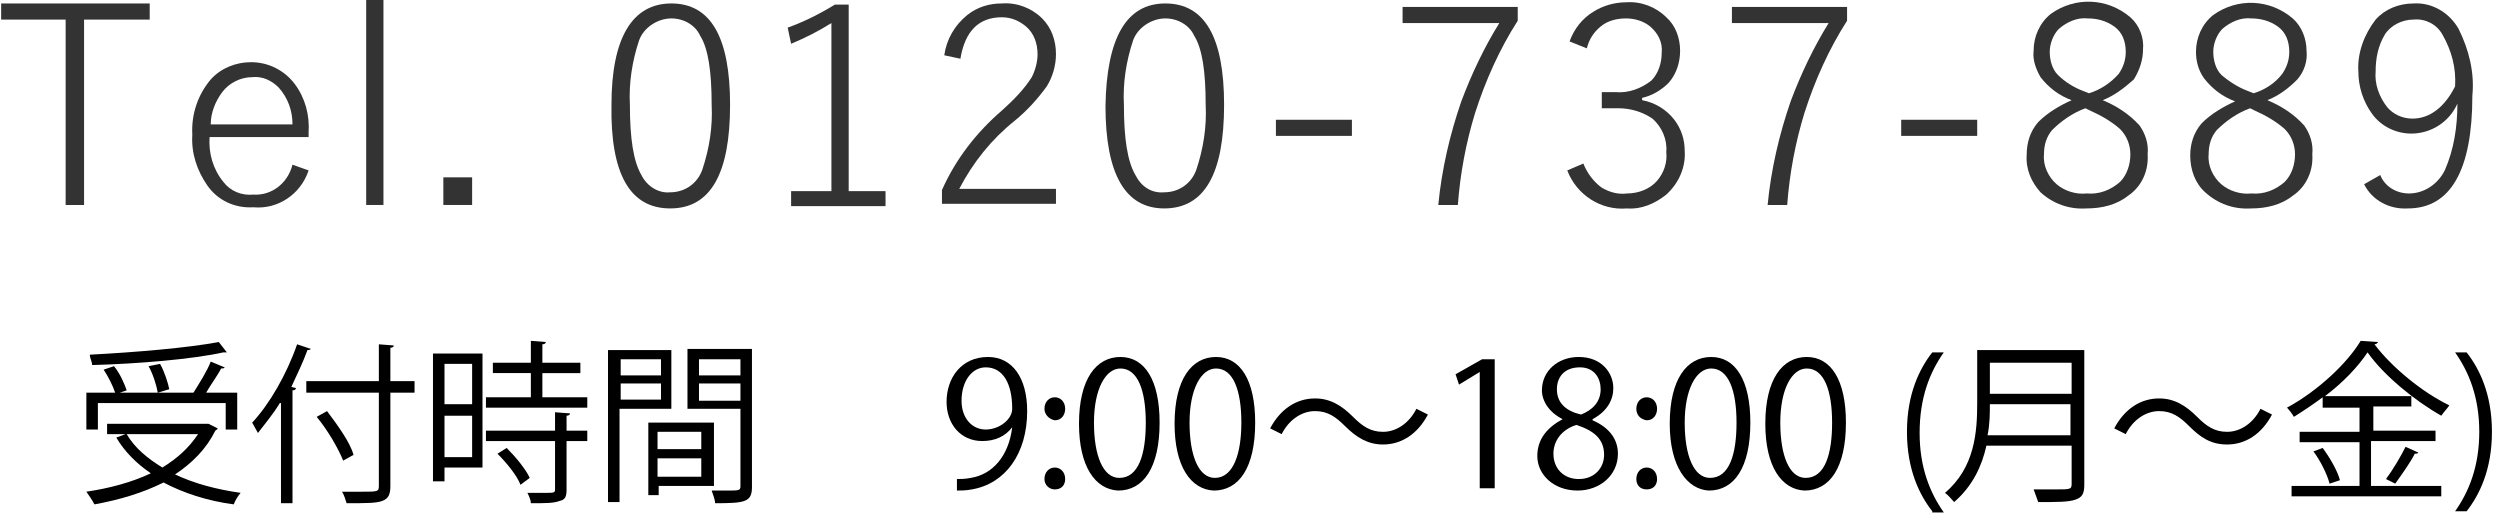<?xml version="1.0" encoding="utf-8"?>
<!-- Generator: Adobe Illustrator 28.1.0, SVG Export Plug-In . SVG Version: 6.00 Build 0)  -->
<svg version="1.1" id="レイヤー_1" xmlns="http://www.w3.org/2000/svg" xmlns:xlink="http://www.w3.org/1999/xlink" x="0px"
	 y="0px" viewBox="0 0 217.1 44.8" style="enable-background:new 0 0 217.1 44.8;" xml:space="preserve">
<style type="text/css">
	.st0{fill:#333333;}
</style>
<g id="レイヤー_2_00000083790503798680285070000004499466364303971488_">
	<g id="レイヤー_1-2">
		<path class="st0" d="M13,0.3v1.4H7.3v16.1H5.7V1.7H0.1V0.3H13z"/>
		<path class="st0" d="M26.9,11.9h-8.7c-0.1,1.4,0.3,2.8,1.2,3.9C20,16.6,21,17,22,16.9c1.6,0.1,3-1,3.4-2.6l1.4,0.5
			c-0.7,2.1-2.7,3.4-4.8,3.2c-1.6,0.1-3.1-0.6-4-1.9c-0.9-1.3-1.4-2.8-1.3-4.4c-0.1-1.8,0.5-3.5,1.6-4.8c0.9-1,2.2-1.5,3.5-1.5
			c1.5,0,2.9,0.7,3.8,1.9c0.9,1.2,1.3,2.7,1.2,4.2V11.9z M25.4,10.8c0-1.2-0.4-2.3-1.2-3.2c-0.6-0.6-1.4-1-2.3-0.9
			c-1,0-2,0.5-2.6,1.3c-0.6,0.8-1,1.8-1,2.8L25.4,10.8z"/>
		<path class="st0" d="M33.3,0v17.8h-1.5V0H33.3z"/>
		<path class="st0" d="M41,15.4v2.4h-2.5v-2.4H41z"/>
		<path class="st0" d="M58.3,0.3c3.4,0,5.1,2.9,5.1,8.8c0,6-1.7,9-5.2,9s-5.2-3-5.1-9C53.1,3.3,54.9,0.3,58.3,0.3z M58.3,1.6
			c-1.2,0-2.4,0.8-2.8,1.9c-0.6,1.8-0.9,3.7-0.8,5.6c0,2.9,0.3,4.9,1,6.1c0.5,1,1.5,1.6,2.5,1.5c1.3,0,2.4-0.8,2.8-2
			c0.6-1.8,0.9-3.7,0.8-5.6c0-2.9-0.3-4.9-1-6C60.4,2.2,59.4,1.6,58.3,1.6z"/>
		<path class="st0" d="M73.7,0.4v16.2h3.2v1.3h-8.2v-1.3h3.5V2c-1.1,0.7-2.3,1.3-3.5,1.8l-0.3-1.4c1.4-0.5,2.8-1.2,4.1-2L73.7,0.4z"
			/>
		<path class="st0" d="M82,4.8c0.2-1.4,0.9-2.6,2-3.5c0.9-0.7,1.9-1,3-1c1.3-0.1,2.6,0.4,3.5,1.3c0.8,0.8,1.2,1.9,1.2,3.1
			c0,1-0.3,2-0.8,2.8c-0.8,1.1-1.7,2.1-2.8,3c-2,1.6-3.6,3.6-4.8,5.9h8.4v1.3h-9.9v-1.2c1.2-2.7,3-5,5.2-6.9c1-0.9,1.9-1.8,2.6-2.9
			c0.3-0.6,0.5-1.3,0.5-2c0-0.9-0.3-1.8-1-2.4c-0.6-0.5-1.3-0.8-2.1-0.8c-2,0-3.2,1.2-3.6,3.6L82,4.8z"/>
		<path class="st0" d="M101.2,0.3c3.4,0,5.1,2.9,5.1,8.8c0,6-1.7,9-5.2,9c-3.4,0-5.1-3-5.1-8.9C96.1,3.3,97.8,0.3,101.2,0.3z
			 M101.2,1.6c-1.2,0-2.4,0.8-2.8,1.9c-0.6,1.8-0.9,3.7-0.8,5.6c0,2.9,0.3,4.9,1,6.1c0.5,1,1.4,1.6,2.5,1.5c1.3,0,2.4-0.8,2.8-2
			c0.6-1.8,0.9-3.7,0.8-5.6c0-2.9-0.3-4.9-1-6C103.3,2.2,102.3,1.6,101.2,1.6z"/>
		<path class="st0" d="M117.4,10.4v1.4h-6.6v-1.4H117.4z"/>
		<path class="st0" d="M131.8,0.6v1.2c-1.6,2.5-2.8,5.2-3.7,8c-0.8,2.6-1.3,5.3-1.5,8h-1.7c0.3-3.1,1-6.1,2-9c0.9-2.4,2-4.7,3.3-6.8
			h-8.4V0.6H131.8z"/>
		<path class="st0" d="M136.3,3.6c0.4-1.1,1.1-2,2.1-2.6c0.8-0.5,1.8-0.8,2.8-0.8c1.3-0.1,2.6,0.4,3.5,1.3c0.8,0.7,1.2,1.8,1.2,2.9
			c0,1-0.3,2-1,2.8c-0.6,0.6-1.4,1.1-2.3,1.3v0.2c1.1,0.2,2.1,0.8,2.8,1.7c0.6,0.8,0.9,1.7,0.9,2.7c0.1,1.4-0.5,2.8-1.6,3.8
			c-1,0.8-2.2,1.3-3.4,1.2c-2.3,0.2-4.4-1.2-5.2-3.3l1.4-0.6c0.3,0.8,0.9,1.6,1.6,2.1c0.7,0.4,1.4,0.6,2.2,0.5c1,0,2-0.4,2.6-1.1
			c0.6-0.7,0.9-1.6,0.8-2.5c0.1-1.1-0.4-2.2-1.2-2.9c-0.9-0.6-1.9-0.9-3-0.9h-1.4V8h1.2c1.1,0.1,2.2-0.3,3.1-1
			c0.6-0.6,0.9-1.5,0.9-2.4c0.1-0.9-0.3-1.7-1-2.3c-0.6-0.5-1.4-0.7-2.1-0.7c-0.8,0-1.6,0.2-2.2,0.7c-0.6,0.5-1,1.1-1.2,1.9
			L136.3,3.6z"/>
		<path class="st0" d="M160.4,0.6v1.2c-1.6,2.5-2.8,5.2-3.7,8c-0.8,2.6-1.3,5.3-1.5,8h-1.7c0.3-3.1,1-6.1,2-9c0.9-2.4,2-4.7,3.3-6.8
			h-8.4V0.6H160.4z"/>
		<path class="st0" d="M171.7,10.4v1.4h-6.6v-1.4H171.7z"/>
		<path class="st0" d="M182.6,8.7c1.2,0.5,2.3,1.2,3.2,2.2c0.5,0.7,0.8,1.6,0.7,2.5c0.1,1.4-0.5,2.8-1.7,3.6c-1,0.8-2.3,1.1-3.6,1.1
			c-1.5,0.1-2.9-0.4-4-1.4c-0.8-0.9-1.3-2-1.2-3.3c0-1,0.3-2,1-2.8c0.8-0.8,1.8-1.4,2.9-1.9c-1.1-0.4-2-1.1-2.7-2
			c-0.4-0.7-0.7-1.5-0.6-2.3c0-1.2,0.5-2.4,1.5-3.2c2.1-1.5,4.9-1.4,6.9,0.3c0.8,0.7,1.2,1.8,1.1,2.8c0,0.9-0.3,1.8-0.8,2.6
			C184.4,7.7,183.6,8.3,182.6,8.7z M181.1,9.4c-1.1,0.4-2.1,1.1-2.9,1.9c-0.5,0.6-0.7,1.3-0.7,2.1c-0.1,1,0.4,2,1.1,2.6
			c0.7,0.6,1.7,0.9,2.6,0.8c1.1,0.1,2.1-0.3,2.9-1c0.6-0.6,0.9-1.5,0.9-2.4c0-0.8-0.3-1.6-0.9-2.2c-0.8-0.7-1.7-1.2-2.6-1.6
			L181.1,9.4z M181.4,8.1c1-0.3,1.9-0.9,2.6-1.7c0.4-0.6,0.6-1.2,0.6-1.9c0-0.9-0.3-1.7-1-2.2c-0.7-0.5-1.5-0.7-2.3-0.7
			c-0.9-0.1-1.8,0.3-2.5,0.9c-0.5,0.5-0.8,1.3-0.8,2c0,0.7,0.2,1.5,0.7,2c0.6,0.6,1.4,1.1,2.2,1.4L181.4,8.1z"/>
		<path class="st0" d="M196.9,8.7c1.2,0.5,2.3,1.2,3.2,2.2c0.5,0.7,0.8,1.6,0.7,2.5c0.1,1.4-0.5,2.8-1.7,3.6c-1,0.8-2.3,1.1-3.6,1.1
			c-1.5,0.1-2.9-0.4-4-1.4c-0.9-0.8-1.3-2-1.3-3.2c0-1,0.3-2,1-2.8c0.8-0.8,1.8-1.4,2.9-1.9c-1.1-0.4-2-1.1-2.7-2
			c-0.5-0.7-0.7-1.5-0.7-2.3c0-1.2,0.5-2.4,1.5-3.2c2.1-1.5,4.9-1.4,6.9,0.3c0.8,0.7,1.2,1.8,1.2,2.8c0.1,0.9-0.2,1.8-0.8,2.5
			C198.7,7.7,197.9,8.3,196.9,8.7z M195.4,9.4c-1.1,0.4-2.1,1.1-2.9,1.9c-0.5,0.6-0.7,1.3-0.7,2.1c-0.1,1,0.4,2,1.1,2.6
			c0.7,0.6,1.7,0.9,2.6,0.8c1.1,0.1,2.1-0.3,2.9-1c0.6-0.6,0.9-1.5,0.9-2.4c0-0.8-0.3-1.6-0.9-2.2c-0.8-0.7-1.7-1.2-2.6-1.6
			L195.4,9.4z M195.7,8.1c1-0.3,1.9-0.9,2.5-1.7c0.4-0.6,0.6-1.2,0.6-1.9c0-0.9-0.3-1.7-1-2.2c-0.7-0.5-1.5-0.7-2.3-0.7
			c-0.9-0.1-1.8,0.3-2.5,0.9c-0.5,0.5-0.8,1.3-0.8,2c0,0.7,0.2,1.5,0.7,2c0.7,0.6,1.5,1.1,2.3,1.4L195.7,8.1z"/>
		<path class="st0" d="M206.7,15.2c0.4,1,1.4,1.6,2.5,1.6c1.3,0,2.5-0.8,3.1-2c0.8-1.8,1.1-3.8,1.1-5.8c-0.7,1.6-2.3,2.6-4,2.6
			c-1.3,0-2.6-0.6-3.4-1.7c-0.8-1.1-1.2-2.4-1.2-3.7c-0.1-1.6,0.5-3.2,1.5-4.5c0.8-0.9,2-1.4,3.3-1.4c1.6-0.1,3.1,0.8,3.9,2.2
			c0.9,1.8,1.4,3.8,1.2,5.8c0,6.5-1.9,9.8-5.6,9.8c-1.6,0.1-3.1-0.7-3.8-2.1L206.7,15.2z M213.2,7.5c0.1-1.6-0.3-3.1-1.1-4.5
			c-0.5-0.9-1.5-1.4-2.5-1.3c-1,0-2,0.5-2.5,1.3c-0.6,1-0.8,2.1-0.8,3.2c-0.1,1.1,0.3,2.2,1,3.1c0.5,0.6,1.3,1,2.2,1
			C211,10.3,212.3,9.3,213.2,7.5L213.2,7.5z"/>
	</g>
</g>
<g>
	<path d="M18.1,36.8l0.8,0.4c0,0.1-0.1,0.1-0.2,0.2c-0.8,1.6-2,2.8-3.5,3.8c1.7,0.8,3.6,1.3,5.7,1.6c-0.2,0.2-0.5,0.7-0.6,1
		c-2.3-0.3-4.4-1-6.1-1.9c-1.8,0.9-3.8,1.5-6,1.9C8,43.4,7.7,43,7.5,42.7c2-0.3,3.9-0.8,5.6-1.6c-1.2-0.8-2.3-1.9-3-3.1l0.8-0.3H9.3
		v-0.9h8.5L18.1,36.8z M8.5,35v2.3h-1v-3.2H10c-0.2-0.6-0.6-1.4-1-2l0.9-0.3c0.5,0.6,0.9,1.5,1.1,2.1l-0.6,0.2h6.4
		c0.5-0.8,1.2-1.9,1.5-2.7l1.2,0.5c0,0.1-0.2,0.1-0.3,0.1c-0.3,0.6-0.9,1.4-1.3,2.1h2.7v3.2h-1V35H8.5z M19.7,30.6c0,0-0.1,0-0.2,0
		c0,0-0.1,0-0.1,0c-2.7,0.6-7.5,1-11.4,1.1c0-0.3-0.2-0.6-0.2-0.9c3.9-0.2,8.6-0.6,11.2-1.1L19.7,30.6z M11,37.7
		c0.7,1.2,1.8,2.1,3.1,2.9c1.3-0.8,2.3-1.7,3.1-2.9H11z M13.9,31.6c0.4,0.7,0.7,1.7,0.8,2.2l-1,0.3c-0.1-0.6-0.4-1.6-0.8-2.3
		L13.9,31.6z"/>
	<path d="M24.3,35c-0.6,1-1.3,1.8-1.9,2.6c-0.1-0.2-0.4-0.7-0.5-0.9c1.5-1.6,3-4.2,3.9-6.8l1.2,0.4c-0.1,0.1-0.2,0.1-0.3,0.1
		c-0.4,1.1-0.9,2.1-1.4,3.2l0.4,0.1c0,0.1-0.1,0.2-0.3,0.2v9.8h-1V35z M36,33.1v1h-2.1v8.1c0,0.8-0.2,1.1-0.7,1.3
		c-0.5,0.2-1.5,0.2-3.1,0.2c-0.1-0.3-0.2-0.7-0.4-1c0.6,0,1.2,0,1.7,0c1.4,0,1.5,0,1.5-0.5v-8.1h-6.3v-1h6.3v-3.2l1.3,0.1
		c0,0.1-0.1,0.2-0.3,0.2v2.9H36z M28.4,35.7c0.9,1.2,2,2.7,2.3,3.8L29.8,40c-0.4-1-1.3-2.6-2.3-3.8L28.4,35.7z"/>
	<path d="M41.9,30.7v9.9h-3.3v1.2h-1V30.7H41.9z M41,31.6h-2.4v3.5H41V31.6z M38.6,39.7H41v-3.6h-2.4V39.7z M47.1,34.5H51v0.9h-8.8
		v-0.9h3.9v-2.1h-3.3v-0.9h3.3v-1.9l1.3,0.1c0,0.1-0.1,0.2-0.3,0.2v1.6h3.3v0.9h-3.3V34.5z M49.5,35.9c0,0.1-0.1,0.2-0.3,0.2v1.3H51
		v0.9h-1.8v4.2c0,0.6-0.1,0.9-0.6,1c-0.5,0.2-1.2,0.2-2.5,0.2c0-0.3-0.2-0.7-0.3-0.9c0.6,0,1.1,0,1.5,0c0.8,0,0.9,0,0.9-0.3v-4.2h-6
		v-0.9h6v-1.6L49.5,35.9z M45.2,42.1c-0.3-0.8-1.2-1.9-2-2.7l0.8-0.5c0.8,0.8,1.7,1.9,2,2.6L45.2,42.1z"/>
	<path d="M58.3,35.5h-4.5v8.1h-1V30.4h5.5V35.5z M57.4,31.2h-3.5v1.4h3.5V31.2z M53.9,34.7h3.5v-1.4h-3.5V34.7z M61.9,42.2h-4.7V43
		h-0.9v-6.3h5.7V42.2z M60.9,37.5h-3.8V39h3.8V37.5z M57.1,41.4h3.8v-1.6h-3.8V41.4z M65.3,30.4v11.9c0,1.3-0.6,1.4-3.2,1.4
		c0-0.3-0.2-0.8-0.3-1.1c0.5,0,1,0,1.3,0c1.1,0,1.2,0,1.2-0.4v-6.7h-4.6v-5.2H65.3z M64.3,31.2h-3.6v1.4h3.6V31.2z M60.7,34.8h3.6
		v-1.5h-3.6V34.8z"/>
	<path d="M87.9,37.1c-0.6,0.8-1.5,1.2-2.6,1.2c-1.9,0-3.1-1.5-3.1-3.4c0-2.1,1.3-3.9,3.6-3.9c2.1,0,3.4,1.8,3.4,4.7
		c0,3.7-1.9,6.3-4.8,6.8c-0.5,0.1-1,0.1-1.3,0.1v-1c0.3,0,0.7,0,1.2-0.1C86.2,41.2,87.6,39.6,87.9,37.1L87.9,37.1z M83.5,34.8
		c0,1.5,0.9,2.5,2.1,2.5c1.2,0,2.3-0.9,2.3-1.8c0-2.2-0.8-3.6-2.3-3.6C84.4,31.9,83.5,33.1,83.5,34.8z"/>
	<path d="M90.7,35.5c0-0.6,0.4-1,0.9-1c0.5,0,0.9,0.4,0.9,1c0,0.5-0.3,1-0.9,1C91.1,36.4,90.7,36,90.7,35.5z M90.7,41.6
		c0-0.6,0.4-1,0.9-1c0.5,0,0.9,0.4,0.9,1c0,0.5-0.3,0.9-0.9,0.9C91.1,42.5,90.7,42.1,90.7,41.6z"/>
	<path d="M93.7,36.8c0-3.9,1.5-5.8,3.6-5.8c2.1,0,3.4,2,3.4,5.7c0,3.9-1.4,5.9-3.6,5.9C95.1,42.5,93.7,40.5,93.7,36.8z M99.5,36.7
		c0-2.8-0.7-4.7-2.2-4.7c-1.3,0-2.3,1.8-2.3,4.7s0.8,4.8,2.2,4.8C98.9,41.5,99.5,39.4,99.5,36.7z"/>
	<path d="M102,36.8c0-3.9,1.5-5.8,3.6-5.8c2.1,0,3.4,2,3.4,5.7c0,3.9-1.4,5.9-3.6,5.9C103.4,42.5,102,40.5,102,36.8z M107.8,36.7
		c0-2.8-0.7-4.7-2.2-4.7c-1.3,0-2.3,1.8-2.3,4.7s0.8,4.8,2.2,4.8C107.1,41.5,107.8,39.4,107.8,36.7z"/>
	<path d="M124,36c-0.9,1.7-2.3,2.6-3.9,2.6c-1.3,0-2.3-0.6-3.3-1.6c-0.8-0.8-1.5-1.3-2.6-1.3c-1.2,0-2.3,0.8-2.9,2l-1-0.5
		c0.9-1.7,2.3-2.6,3.9-2.6c1.3,0,2.3,0.6,3.3,1.6c0.8,0.8,1.5,1.3,2.6,1.3c1.2,0,2.3-0.8,2.9-2L124,36z"/>
	<path d="M128.5,42.4V32.3h0l-1.8,1.1l-0.3-0.9l2.3-1.3h1.1v11.2H128.5z"/>
	<path d="M135.7,36.4c-1.2-0.6-1.8-1.6-1.8-2.5c0-1.7,1.4-2.9,3.2-2.9c2,0,3,1.4,3,2.7c0,1-0.5,2-1.8,2.7v0.1
		c1.4,0.6,2.2,1.6,2.2,2.9c0,1.9-1.6,3.2-3.5,3.2c-2.1,0-3.5-1.4-3.5-3C133.5,38.1,134.4,37.1,135.7,36.4L135.7,36.4z M139.3,39.5
		c0-1.4-0.9-2.1-2.4-2.6c-1.3,0.4-2,1.4-2,2.5c0,1.3,0.9,2.2,2.2,2.2C138.5,41.6,139.3,40.6,139.3,39.5z M135.2,33.8
		c0,1.2,0.8,1.9,2.1,2.2c1-0.4,1.7-1.1,1.7-2.2c0-0.9-0.5-1.9-1.8-1.9C135.8,31.9,135.2,32.8,135.2,33.8z"/>
	<path d="M142.1,35.5c0-0.6,0.4-1,0.9-1c0.5,0,0.9,0.4,0.9,1c0,0.5-0.3,1-0.9,1C142.4,36.4,142.1,36,142.1,35.5z M142.1,41.6
		c0-0.6,0.4-1,0.9-1c0.5,0,0.9,0.4,0.9,1c0,0.5-0.3,0.9-0.9,0.9C142.4,42.5,142.1,42.1,142.1,41.6z"/>
	<path d="M145,36.8c0-3.9,1.5-5.8,3.6-5.8c2.1,0,3.4,2,3.4,5.7c0,3.9-1.4,5.9-3.6,5.9C146.5,42.5,145,40.5,145,36.8z M150.8,36.7
		c0-2.8-0.7-4.7-2.2-4.7c-1.3,0-2.3,1.8-2.3,4.7s0.8,4.8,2.2,4.8C150.2,41.5,150.8,39.4,150.8,36.7z"/>
	<path d="M153.3,36.8c0-3.9,1.5-5.8,3.6-5.8c2.1,0,3.4,2,3.4,5.7c0,3.9-1.4,5.9-3.6,5.9C154.7,42.5,153.3,40.5,153.3,36.8z
		 M159.1,36.7c0-2.8-0.7-4.7-2.2-4.7c-1.3,0-2.3,1.8-2.3,4.7s0.8,4.8,2.2,4.8C158.5,41.5,159.1,39.4,159.1,36.7z"/>
	<path d="M167.8,44.4c-1.1-1.4-2.2-3.6-2.2-6.9c0-3.3,1.1-5.5,2.2-6.9h1c-1.2,1.7-2.1,3.9-2.1,7c0,3,0.9,5.2,2.1,6.9H167.8z"/>
	<path d="M181,30.5v11.6c0,0.8-0.2,1.1-0.8,1.3c-0.6,0.2-1.6,0.2-3.2,0.2c-0.1-0.3-0.3-0.8-0.4-1.1c0.7,0,1.4,0,1.9,0
		c1.3,0,1.4,0,1.4-0.5v-3.3h-7.4c-0.4,1.8-1.2,3.5-2.8,4.9c-0.2-0.2-0.5-0.6-0.8-0.8c2.6-2.2,2.8-5.3,2.8-7.8v-4.6H181z M172.8,35.1
		c0,0.8,0,1.7-0.2,2.7h7.2v-2.7H172.8z M179.9,31.5h-7.1v2.7h7.1V31.5z"/>
	<path d="M197.3,36c-0.9,1.7-2.3,2.6-3.9,2.6c-1.4,0-2.3-0.6-3.3-1.6c-0.8-0.8-1.5-1.3-2.6-1.3c-1.2,0-2.3,0.8-2.9,2l-1-0.5
		c0.9-1.7,2.3-2.6,3.9-2.6c1.3,0,2.3,0.6,3.3,1.6c0.8,0.8,1.5,1.3,2.6,1.3c1.2,0,2.3-0.8,2.9-2L197.3,36z"/>
	<path d="M205.9,38.4v3.8h6.1v0.9h-13v-0.9h5.9v-3.8h-5.2v-0.9h5.2v-2.1h-3.2v-0.9c-0.8,0.6-1.7,1.2-2.5,1.7
		c-0.1-0.2-0.4-0.6-0.6-0.8c2.6-1.4,5.2-3.8,6.4-5.8l1.5,0.1c0,0.1-0.2,0.2-0.3,0.2c1.5,2,4.2,4.2,6.5,5.3c-0.2,0.3-0.5,0.6-0.7,0.9
		c-2.3-1.3-5-3.5-6.4-5.5c-0.8,1.2-2.1,2.6-3.7,3.8h7.5v0.9h-3.3v2.1h5.4v0.9H205.9z M202.3,42c-0.2-0.8-0.8-2-1.4-2.8l0.8-0.3
		c0.6,0.8,1.3,2,1.5,2.8L202.3,42z M210,39.3c0,0.1-0.2,0.1-0.3,0.1c-0.4,0.8-1.2,1.9-1.7,2.6l-0.8-0.4c0.6-0.8,1.3-2,1.7-2.8
		L210,39.3z"/>
	<path d="M214.2,30.6c1.1,1.4,2.2,3.6,2.2,6.9c0,3.3-1.1,5.5-2.2,6.9h-1c1.2-1.7,2.1-3.9,2.1-6.9c0-3-0.9-5.2-2.1-6.9H214.2z"/>
</g>
</svg>
